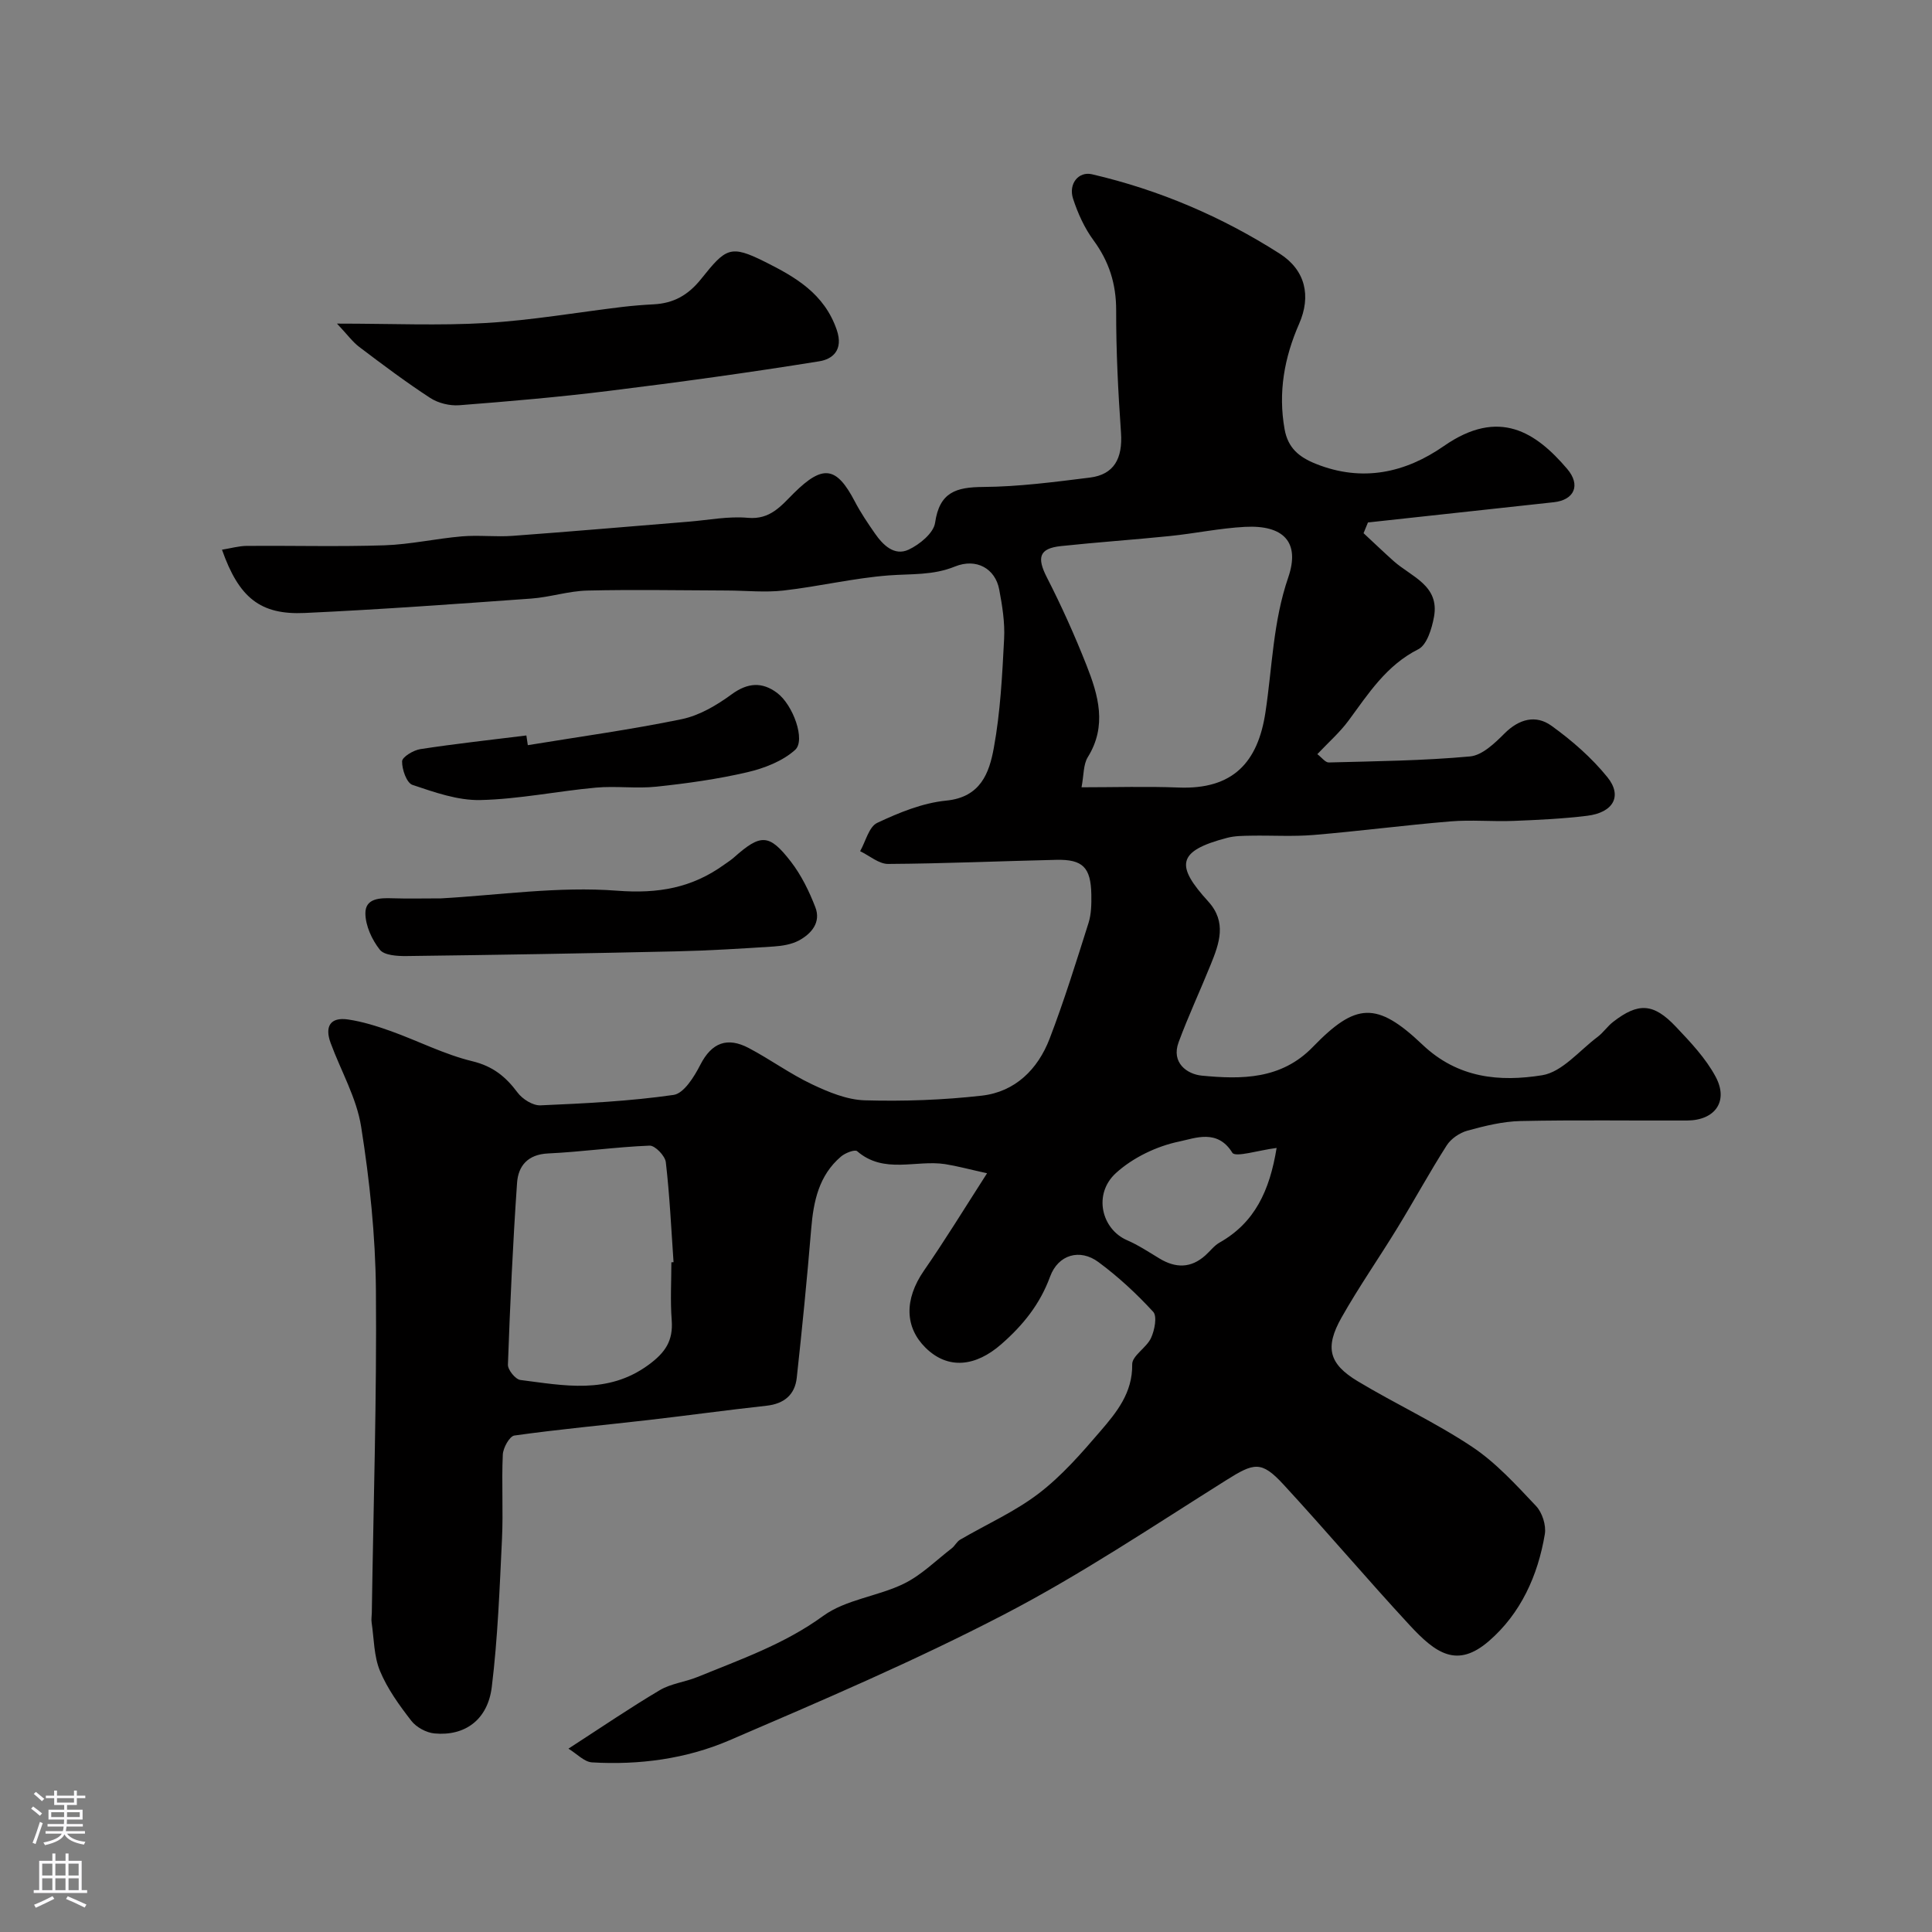 <svg enable-background="new 0 0 400 400" viewBox="0 0 400 400" xmlns="http://www.w3.org/2000/svg"><rect x="0" y="0" width="400" height="400" fill="#808080" stroke="none"/><g fill="#010000"><path d="m204.36 242.91c-3.77-.83-6.2-1.5-8.68-1.89-6.04-.93-12.65 2.14-18.22-2.68-.47-.41-2.48.37-3.34 1.11-4.58 3.9-5.7 9.26-6.17 14.97-.85 10.29-1.87 20.57-2.99 30.83-.38 3.52-2.62 5.39-6.25 5.79-8.13.89-16.23 2.01-24.36 2.95-9.28 1.07-18.6 1.92-27.85 3.22-1 .14-2.33 2.54-2.4 3.94-.27 5.82.11 11.67-.17 17.49-.49 10.22-.87 20.48-2.11 30.62-.83 6.81-5.57 10.22-11.87 9.63-1.7-.16-3.76-1.28-4.8-2.63-2.48-3.2-4.94-6.6-6.48-10.31-1.27-3.06-1.23-6.67-1.73-10.04-.1-.65.03-1.33.04-2 .33-22.27 1.04-44.54.85-66.8-.1-11.3-1.29-22.67-3.06-33.84-.94-5.96-4.19-11.55-6.32-17.34-1.23-3.34-.13-5.4 3.59-4.86 3.01.44 6 1.38 8.88 2.41 5.66 2.03 11.09 4.84 16.89 6.24 4.26 1.04 6.9 3.2 9.35 6.49 1.01 1.35 3.16 2.71 4.74 2.64 9.21-.4 18.46-.85 27.56-2.16 2.13-.31 4.27-3.76 5.52-6.21 2.38-4.67 5.64-5.82 10.05-3.49 4.44 2.34 8.54 5.35 13.06 7.49 3.43 1.63 7.26 3.22 10.96 3.33 8.07.23 16.22-.06 24.24-.97 6.89-.79 11.58-5.45 14.01-11.76 3.02-7.87 5.52-15.95 8.07-24 .58-1.84.61-3.91.58-5.86-.1-5.63-1.77-7.33-7.26-7.2-11.6.26-23.2.78-34.81.85-1.93.01-3.87-1.72-5.8-2.64 1.15-2.02 1.82-5.05 3.53-5.86 4.51-2.12 9.39-4.13 14.28-4.61 7.16-.7 8.93-5.76 9.87-10.92 1.36-7.41 1.74-15.02 2.13-22.56.18-3.4-.38-6.89-1.02-10.26-.81-4.25-4.67-6.55-9.18-4.72-4.55 1.85-9.04 1.48-13.67 1.83-7.3.56-14.5 2.3-21.79 3.13-3.85.44-7.8.01-11.71 0-9.64-.03-19.29-.22-28.92.01-3.89.09-7.74 1.38-11.64 1.66-15.61 1.12-31.22 2.26-46.85 2.98-9.24.43-13.65-3.17-17.15-13.1 1.8-.29 3.47-.77 5.14-.79 9.5-.07 19.01.19 28.5-.12 5.35-.18 10.66-1.39 16.02-1.85 3.49-.3 7.05.15 10.55-.11 12.14-.89 24.27-1.95 36.4-2.93 4.09-.33 8.24-1.17 12.27-.8 4.65.42 6.9-2.51 9.55-5.14 6-5.93 8.8-5.51 12.6 1.77 1.2 2.3 2.67 4.47 4.15 6.6 1.68 2.42 4.02 4.73 6.98 3.36 2.27-1.06 5.17-3.43 5.48-5.56.91-6.34 4.33-7.38 9.95-7.42 7.37-.05 14.75-1.03 22.09-1.94 5.02-.62 6.82-3.97 6.45-9.3-.59-8.42-1.02-16.86-1-25.3.01-5.5-1.46-10.13-4.69-14.53-1.87-2.54-3.25-5.59-4.23-8.6-1.01-3.12 1.16-5.71 3.91-5.07 13.9 3.23 26.87 8.77 38.86 16.43 5.35 3.42 6.55 8.78 4.03 14.53-3.07 7-4.37 14.19-3.01 21.82.69 3.87 2.96 5.77 6.49 7.18 9.62 3.84 18.52 1.85 26.5-3.7 11.44-7.96 19.07-2.81 25.5 4.72 2.9 3.39 1.48 6.46-2.75 6.92-12.83 1.39-25.66 2.79-38.48 4.19-.3.74-.6 1.48-.91 2.22 2.07 1.92 4.11 3.88 6.22 5.77 3.66 3.26 9.56 5.04 8.36 11.57-.44 2.41-1.46 5.78-3.23 6.68-6.65 3.35-10.34 9.2-14.48 14.81-1.79 2.42-4.11 4.45-6.44 6.92.91.69 1.65 1.73 2.36 1.72 9.76-.26 19.55-.36 29.26-1.25 2.52-.23 5.12-2.74 7.13-4.75 3.03-3.03 6.5-3.92 9.72-1.6 4.24 3.05 8.31 6.6 11.58 10.64 3.17 3.92 1.22 7.34-4.19 8-5.06.62-10.18.86-15.29 1.06-4.33.17-8.69-.26-12.99.1-9.46.78-18.87 2.02-28.33 2.81-4.3.36-8.66.07-12.99.15-1.64.03-3.34.03-4.91.44-10.63 2.76-10.6 5.85-3.93 13.19 3.88 4.27 2.29 8.65.51 13.04-2.17 5.38-4.64 10.65-6.65 16.09-1.58 4.26 1.76 6.63 4.81 6.92 8.21.79 16.43.82 22.97-5.93 8.86-9.14 13.18-9.54 22.69-.5 7.38 7.02 16.04 7.74 24.78 6.35 4.15-.66 7.72-5.11 11.48-7.93 1.19-.89 2.05-2.21 3.23-3.12 5.2-4.04 8.35-3.91 12.99 1 3.03 3.2 6.18 6.52 8.23 10.35 2.73 5.08-.11 9.04-5.9 9.07-11.5.05-23-.14-34.5.11-3.68.08-7.41 1.01-10.99 1.99-1.6.44-3.38 1.65-4.27 3.03-3.56 5.57-6.72 11.38-10.17 17.02-3.82 6.26-8.03 12.28-11.63 18.66-3.49 6.19-2.61 9.58 3.36 13.17 7.8 4.69 16.14 8.55 23.69 13.58 4.95 3.3 9.1 7.88 13.23 12.25 1.28 1.35 2.13 4 1.82 5.83-1.43 8.57-4.99 16.43-11.56 22.12-6.6 5.72-11 2.59-16.44-3.29-8.85-9.57-17.28-19.53-26.11-29.11-4.59-4.98-6.1-4.51-11.86-.89-15.16 9.52-30.1 19.55-45.95 27.78-18.51 9.62-37.76 17.85-56.94 26.09-8.92 3.83-18.65 5.13-28.42 4.55-1.6-.1-3.1-1.76-4.87-2.84 6.89-4.46 12.8-8.49 18.93-12.12 2.3-1.36 5.21-1.67 7.74-2.7 8.95-3.66 18.02-6.8 26.07-12.66 4.69-3.41 11.3-4.04 16.68-6.66 3.64-1.77 6.67-4.82 9.94-7.34.65-.5 1.04-1.38 1.73-1.78 5.43-3.18 11.3-5.77 16.26-9.56 4.77-3.64 8.83-8.3 12.77-12.89 3.37-3.92 6.69-7.95 6.6-13.86-.03-1.78 2.97-3.43 3.9-5.46.74-1.6 1.3-4.48.45-5.41-3.44-3.75-7.24-7.27-11.34-10.3-3.85-2.85-8.34-1.55-10.01 3.01-2.1 5.72-5.59 10.05-10.11 14-5.28 4.62-11.02 5.34-15.7.7-4.22-4.19-4.46-9.9-.32-15.92 4.33-6.24 8.29-12.72 13.08-20.18zm19.56-79.91c6.9 0 13.5-.21 20.09.05 11.26.44 16.43-5.2 17.99-15.59 1.41-9.31 1.56-18.72 4.71-27.89 2.53-7.37-1.01-10.9-8.93-10.49-5.21.27-10.37 1.37-15.57 1.9-7.51.77-15.04 1.28-22.55 2.08-4.53.48-5.02 2.37-2.92 6.48 3.03 5.91 5.76 11.99 8.2 18.17 2.46 6.22 4.31 12.56.27 19.06-.94 1.53-.81 3.74-1.29 6.23zm-84.92 98.35.45-.03c-.48-6.91-.8-13.83-1.6-20.7-.15-1.32-2.24-3.48-3.36-3.43-7.02.28-14.01 1.29-21.03 1.62-4.21.2-6.17 2.6-6.41 6.1-.87 12.53-1.44 25.08-1.89 37.63-.04 1.07 1.56 3.04 2.58 3.17 9.03 1.14 18.05 3.05 26.49-3.1 3.53-2.58 5.16-5.02 4.84-9.28-.31-3.98-.07-7.99-.07-11.98zm125.31-23.68c-3.75.47-8.54 2.01-9.17.99-3.08-5-7.76-2.99-10.95-2.33-4.68.96-9.63 3.33-13.15 6.54-4.77 4.35-2.99 11.6 2.3 13.9 2.35 1.02 4.52 2.46 6.72 3.79 3.34 2.02 6.5 2.04 9.49-.64.99-.88 1.83-2.03 2.95-2.66 7.25-4.1 10.36-10.67 11.81-19.59z"/><path d="m69.77 67c11.35 0 21.16.45 30.9-.13 9.45-.56 18.83-2.2 28.24-3.33 2.12-.25 4.26-.42 6.39-.53 4.15-.21 7.17-1.88 9.89-5.29 5.09-6.37 6.02-7.09 13.13-3.54 6.29 3.14 12.32 6.57 14.91 14.09 1.48 4.29-.96 6.11-3.6 6.53-14.5 2.34-29.07 4.34-43.65 6.14-10.26 1.27-20.58 2.16-30.89 2.96-1.98.15-4.36-.43-6.02-1.51-5.05-3.29-9.88-6.92-14.69-10.56-1.39-1.05-2.45-2.54-4.61-4.83z"/><path d="m91.28 186c11.83-.65 24.27-2.53 36.48-1.59 8.56.66 15.52-.59 22.2-5.41.66-.48 1.36-.91 1.97-1.45 5.56-4.94 7.3-4.99 11.81.84 2.16 2.8 3.79 6.13 5.07 9.45 1.2 3.11-.79 5.47-3.41 6.88-1.52.81-3.42 1.12-5.18 1.24-6.75.44-13.51.86-20.27 1.01-18.6.42-37.2.74-55.81.97-1.89.02-4.58-.14-5.5-1.31-1.63-2.06-2.97-4.96-2.99-7.52-.03-3.16 3.02-3.22 5.63-3.13 3.16.1 6.33.02 10 .02z"/><path d="m109.28 154.28c10.64-1.75 21.34-3.21 31.89-5.39 3.65-.76 7.24-2.89 10.3-5.13 3.34-2.45 6.34-2.61 9.41-.31 3.34 2.49 5.95 9.83 3.74 11.81-2.61 2.34-6.38 3.8-9.89 4.62-6.18 1.44-12.51 2.32-18.82 2.99-4.14.44-8.4-.18-12.55.2-7.98.73-15.91 2.39-23.89 2.57-4.69.11-9.52-1.61-14.08-3.14-1.2-.41-2.18-3.21-2.14-4.88.02-.9 2.34-2.3 3.77-2.52 7.29-1.12 14.64-1.92 21.96-2.83.1.66.2 1.33.3 2.01z"/></g><path d="m6.44 374.46.42-.45c.65.47 1.27.95 1.85 1.44l-.45.49c-.65-.56-1.25-1.06-1.82-1.48m.93 7.33-.63-.26c.55-1.36 1.05-2.8 1.52-4.33.19.1.38.19.59.27-.46 1.29-.95 2.73-1.48 4.32m-.38-10.38.44-.42c.43.34 1.01.82 1.74 1.44l-.49.49c-.53-.51-1.09-1.01-1.69-1.51m2.5.35h1.72v-1.04h.59v1.04h3.52v-1.04h.59v1.04h1.75v.53h-1.75v1.42h-2.03v.97h3.22v2.03h-3.24c0 .35-.01.66-.03.93h3.32v.53h-3.37c-.03.27-.08.58-.15.94h3.96v.53h-3.71c.67.92 1.93 1.48 3.79 1.68-.13.24-.23.44-.29.59-2.13-.38-3.48-1.08-4.04-2.12-.43.97-1.77 1.72-4.03 2.23-.09-.19-.2-.37-.33-.55 2.1-.42 3.37-1.03 3.81-1.83h-3.36v-.53h3.58c.08-.29.13-.61.16-.94h-3.33v-.53h3.39c.02-.27.04-.58.04-.93h-3.23v-2.03h3.25v-.97h-2.07v-1.42h-1.73zm1.12 3.44v1h2.65c.01-.3.02-.44.01-.4v-.25-.35zm1.19-2h3.52v-.91h-3.52zm4.71 2h-2.63v.59c0 .15-.01.28-.01.4h2.64z" fill="#fbfafc"/><path d="m13.56 383.74h.63v1.52h2.72v6.07h1.13v.6h-11.06v-.6h1.13v-6.07h2.73v-1.52h.63v1.52h2.1v-1.52zm-2.69 8.83.38.56c-1.24.63-2.53 1.25-3.85 1.85-.1-.21-.21-.42-.34-.63 1.36-.55 2.63-1.15 3.81-1.78m-2.13-4.27h2.1v-2.45h-2.1zm0 3.04h2.1v-2.46h-2.1zm2.72-3.04h2.1v-2.45h-2.1zm0 3.04h2.1v-2.46h-2.1zm6.07 3.6c-1.41-.71-2.7-1.3-3.86-1.78l.35-.56c1.45.62 2.75 1.19 3.88 1.72zm-1.25-9.09h-2.1v2.45h2.1zm-2.09 5.49h2.1v-2.45h-2.1z" fill="#fbfafc"/></svg>